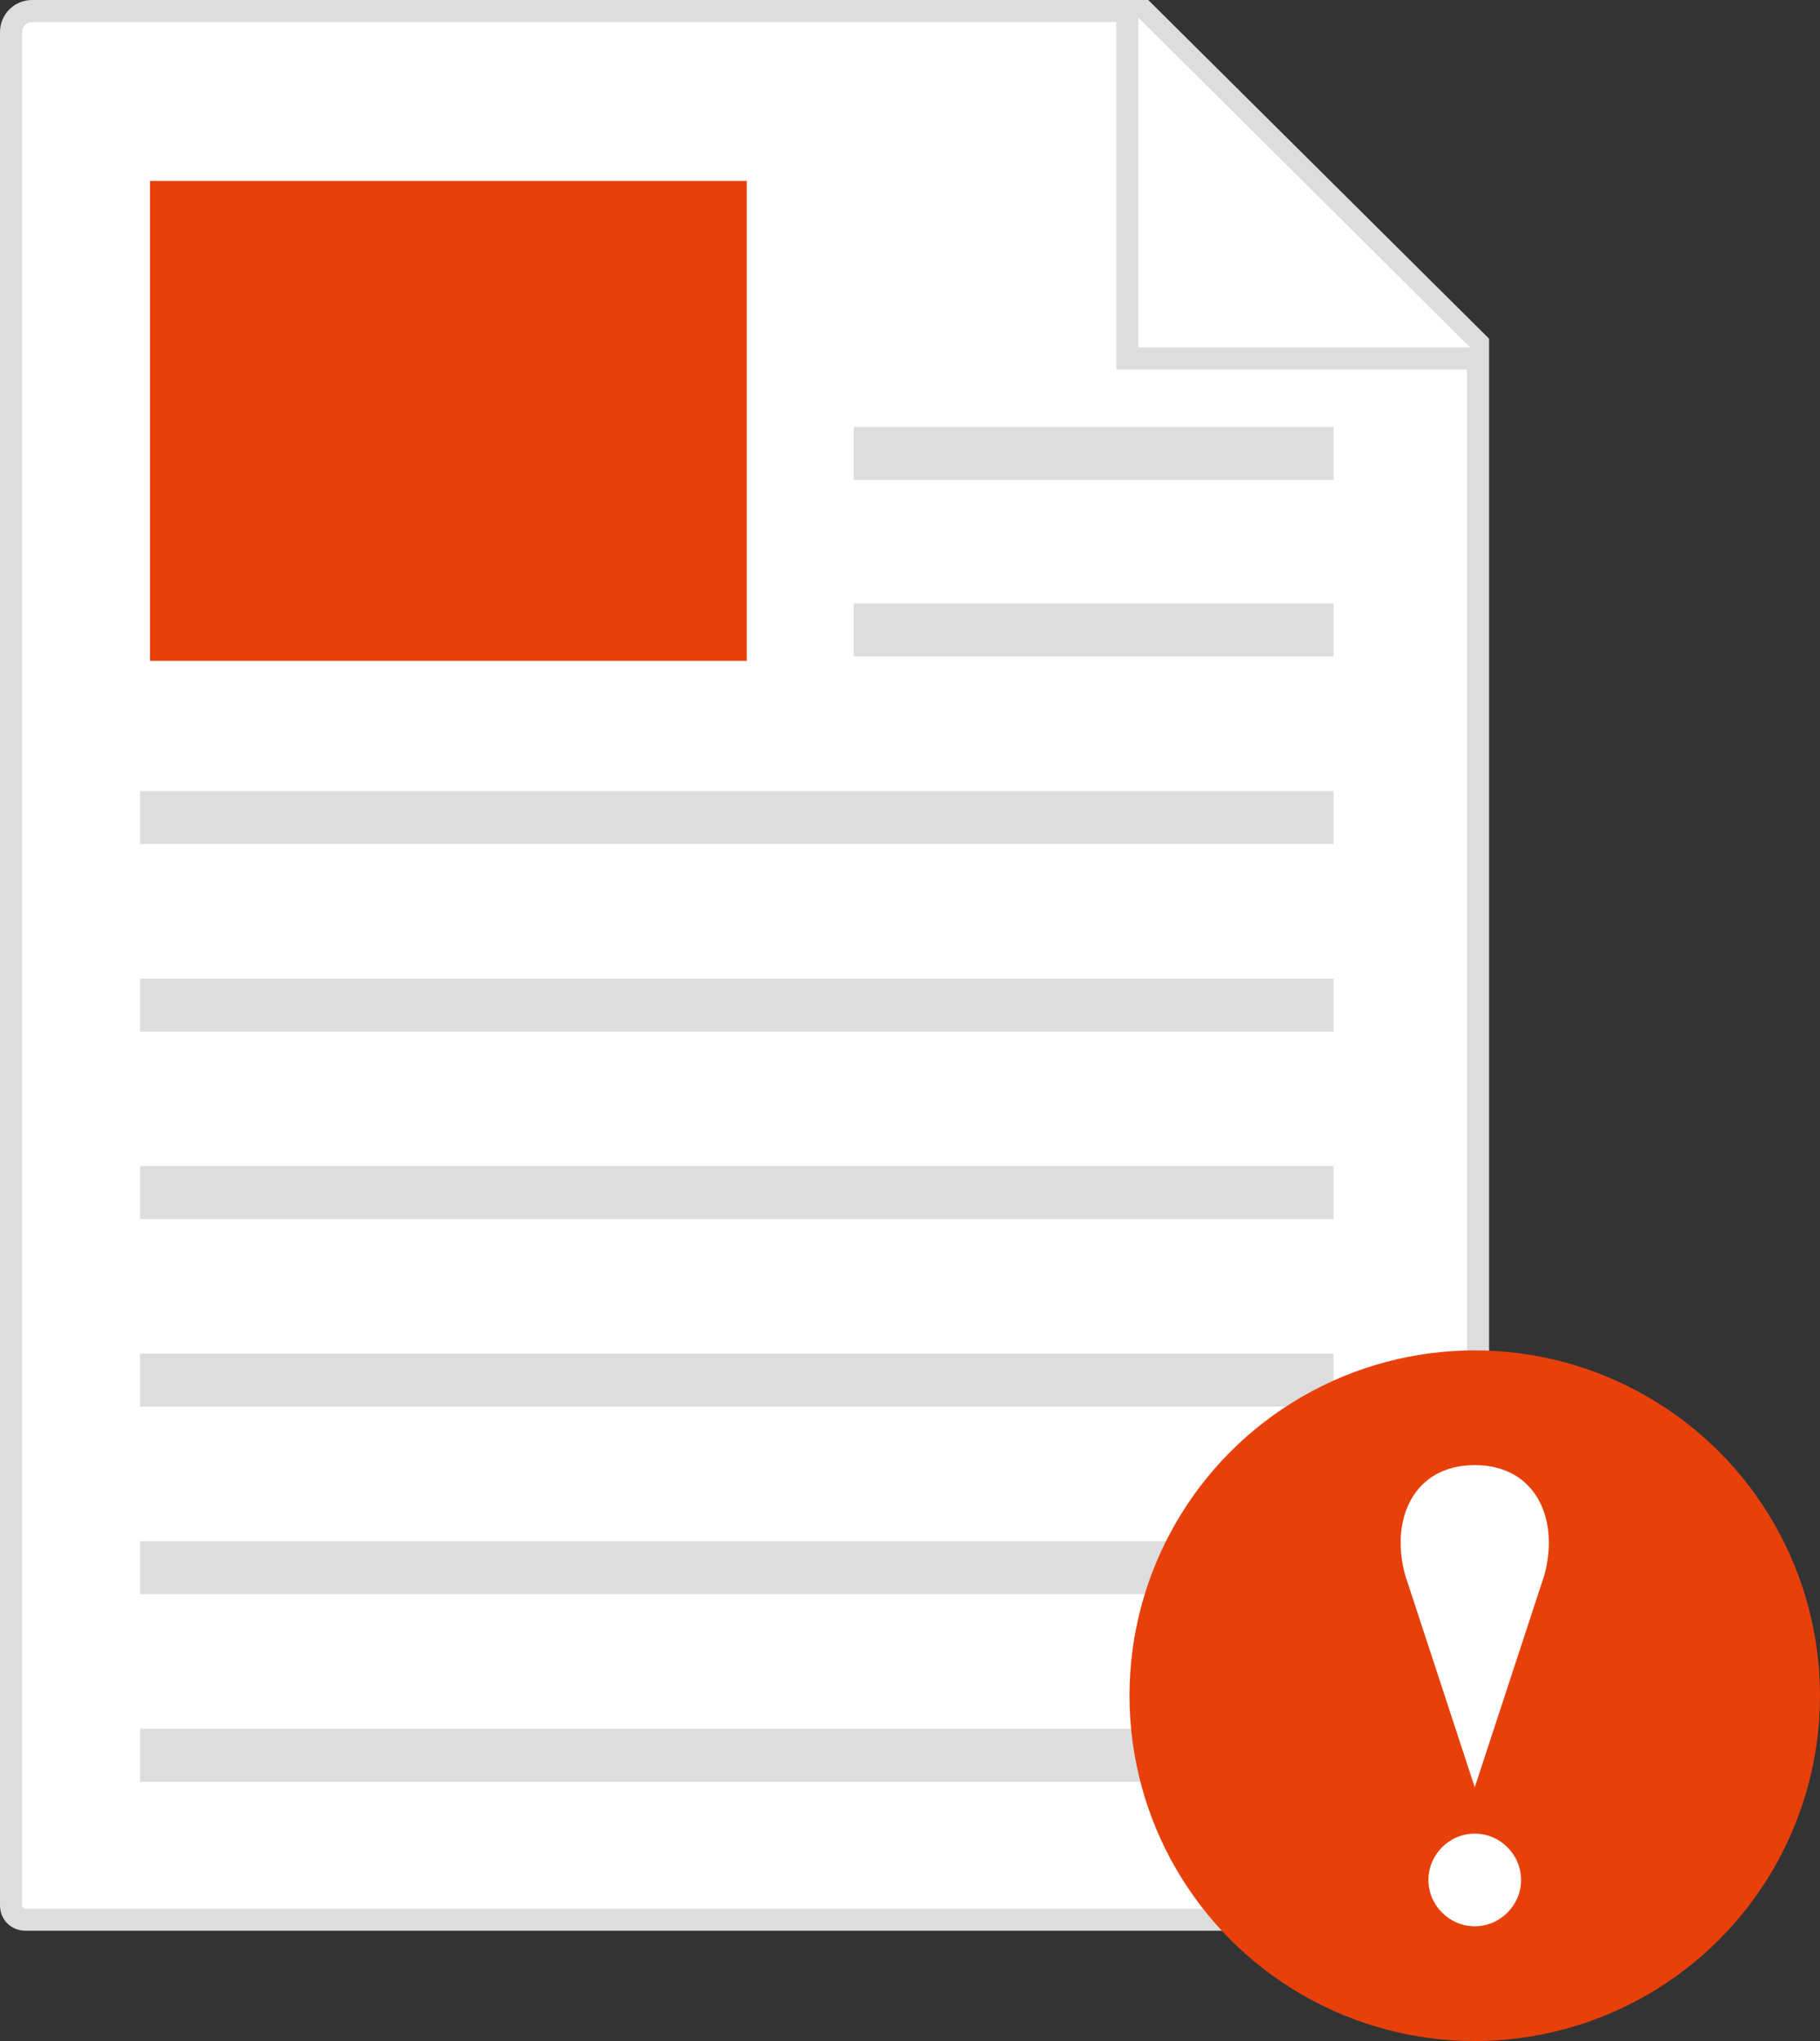 <?xml version="1.0" encoding="utf-8"?>
<!-- Generator: Adobe Illustrator 26.4.1, SVG Export Plug-In . SVG Version: 6.00 Build 0)  -->
<svg version="1.1" id="Layer_1" xmlns="http://www.w3.org/2000/svg" xmlns:xlink="http://www.w3.org/1999/xlink" x="0px" y="0px"
	 width="165px" height="185px" viewBox="0 0 165 185" style="enable-background:new 0 0 165 185;" xml:space="preserve">
<rect x="0" y="0" width="165" height="185" fill="#333333" stroke="none"/>
<style type="text/css">
	.st0{fill:#FFFFFF;}
	.st1{fill:#DDDDDD;}
	.st2{fill:#FFFFFF;stroke:#DDDDDD;stroke-width:2;stroke-miterlimit:10;}
	.st3{fill:#E8400B;}
</style>
<g>
	<path class="st0" d="M2.3,174c-0.7,0-1.3-0.6-1.3-1.3V2.9C1,1.9,1.9,1,2.9,1h100.8L134,31.1v141.5c0,0.7-0.6,1.3-1.3,1.3L2.3,174
		L2.3,174z"/>
	<path class="st1" d="M103.3,2L133,31.6v141.1c0,0.2-0.2,0.3-0.3,0.3H2.3c-0.2,0-0.3-0.2-0.3-0.3V2.9C2,2.4,2.4,2,2.9,2H103.3
		 M104.1,0H2.9C1.3,0,0,1.3,0,2.9v169.8c0,1.3,1,2.3,2.3,2.3h130.4c1.3,0,2.3-1.1,2.3-2.3v-142L104.1,0L104.1,0z"/>
</g>
<polyline class="st2" points="134.3,32.5 102.2,32.5 102.2,0.6 "/>
<rect x="13.6" y="16.4" class="st3" width="54.1" height="43.5"/>
<rect x="12.7" y="71.7" class="st1" width="108.2" height="4.8"/>
<rect x="77.4" y="54.7" class="st1" width="43.5" height="4.8"/>
<rect x="77.4" y="38.7" class="st1" width="43.5" height="4.8"/>
<rect x="12.7" y="88.7" class="st1" width="108.2" height="4.8"/>
<rect x="12.7" y="105.7" class="st1" width="108.2" height="4.8"/>
<rect x="12.7" y="122.7" class="st1" width="108.2" height="4.8"/>
<rect x="12.7" y="139.7" class="st1" width="108.2" height="4.8"/>
<rect x="12.7" y="156.7" class="st1" width="108.2" height="4.8"/>
<ellipse class="st3" cx="133.7" cy="153.7" rx="31.3" ry="31.3"/>
<path class="st0" d="M137.9,170.4c0,2.3-1.9,4.2-4.2,4.2s-4.2-1.9-4.2-4.2s1.9-4.2,4.2-4.2S137.9,168.1,137.9,170.4z M133.7,132.8
	c-5.6,0-7.7,5-6.3,10l6.3,19.2l6.3-19.2C141.4,137.8,139.3,132.8,133.7,132.8z"/>
</svg>
